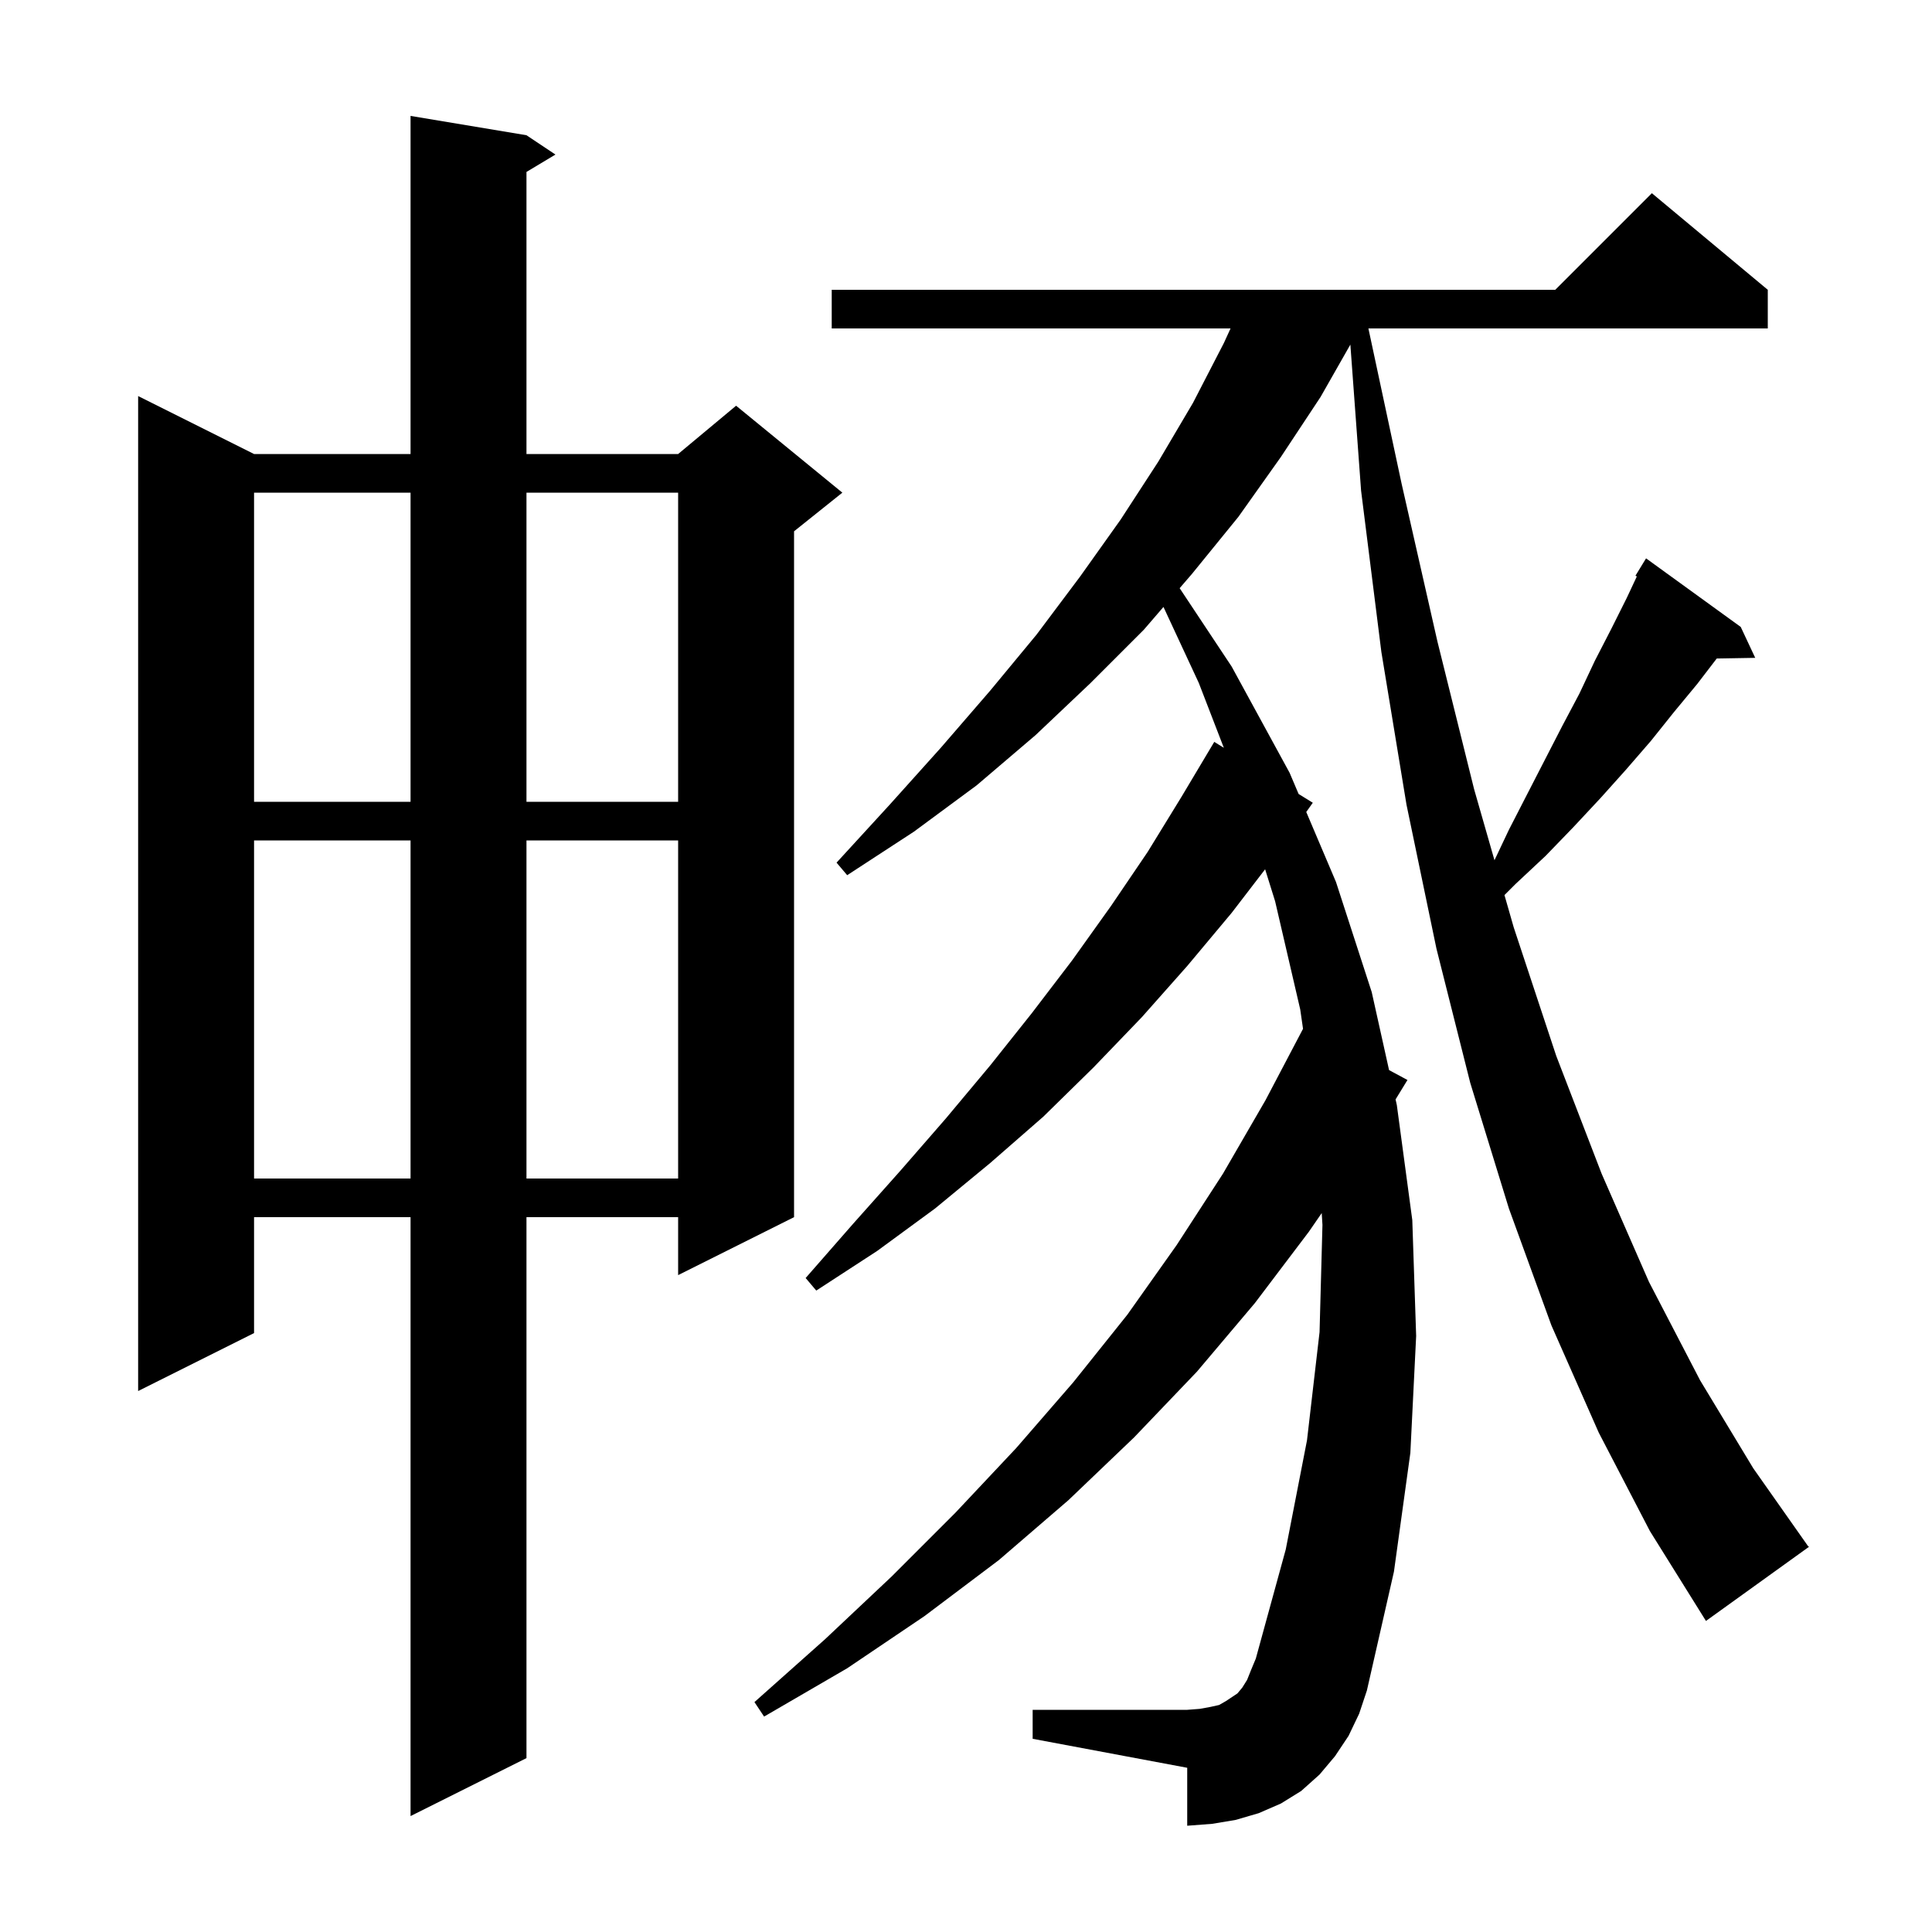 <svg xmlns="http://www.w3.org/2000/svg" xmlns:xlink="http://www.w3.org/1999/xlink" version="1.1" baseProfile="full" viewBox="0 0 200 200" width="200" height="200"><g fill="currentColor"><path d="M 54.5 14.0 L 57.5 16.0 L 54.5 17.8 L 54.5 47.0 L 70.2 47.0 L 76.2 42.0 L 87.2 51.0 L 82.2 55.0 L 82.2 126.0 L 70.2 132.0 L 70.2 126.0 L 54.5 126.0 L 54.5 182.0 L 42.5 188.0 L 42.5 126.0 L 26.3 126.0 L 26.3 138.0 L 14.3 144.0 L 14.3 41.0 L 26.3 47.0 L 42.5 47.0 L 42.5 12.0 Z M 165.5 148.3 L 160.6 137.2 L 156.2 125.1 L 152.2 112.1 L 148.7 98.2 L 145.6 83.3 L 143.0 67.5 L 140.9 50.8 L 139.789 35.673 L 136.7 41.1 L 132.6 47.3 L 128.2 53.5 L 123.4 59.4 L 122.117 60.888 L 127.5 69.0 L 133.5 80.0 L 134.432 82.193 L 135.9 83.1 L 135.223 84.057 L 138.3 91.3 L 142.0 102.7 L 143.795 110.775 L 145.7 111.8 L 144.469 113.81 L 144.6 114.4 L 146.2 126.3 L 146.6 138.3 L 146.0 150.4 L 144.3 162.7 L 141.5 175.0 L 140.7 177.4 L 139.6 179.7 L 138.2 181.8 L 136.6 183.7 L 134.7 185.4 L 132.6 186.7 L 130.3 187.7 L 127.9 188.4 L 125.5 188.8 L 122.9 189.0 L 122.9 183.0 L 106.9 180.0 L 106.9 177.0 L 122.9 177.0 L 124.2 176.9 L 125.3 176.7 L 126.2 176.5 L 126.9 176.1 L 128.1 175.3 L 128.6 174.7 L 129.1 173.9 L 129.5 172.9 L 130.0 171.7 L 133.1 160.4 L 135.3 149.1 L 136.6 137.9 L 136.9 126.8 L 136.824 125.577 L 135.5 127.5 L 129.9 134.9 L 123.9 142.0 L 117.4 148.8 L 110.6 155.3 L 103.4 161.5 L 95.7 167.3 L 87.7 172.7 L 79.1 177.7 L 78.1 176.2 L 85.4 169.7 L 92.3 163.2 L 98.9 156.6 L 105.2 149.9 L 111.1 143.1 L 116.7 136.1 L 121.8 128.9 L 126.6 121.5 L 131.0 113.9 L 134.889 106.502 L 134.6 104.5 L 132.0 93.3 L 130.965 89.988 L 127.5 94.5 L 122.9 100.0 L 118.2 105.3 L 113.2 110.5 L 108.0 115.6 L 102.5 120.4 L 96.8 125.1 L 90.8 129.5 L 84.5 133.6 L 83.4 132.3 L 88.3 126.7 L 93.2 121.2 L 97.9 115.8 L 102.5 110.3 L 106.8 104.9 L 111.0 99.4 L 115.0 93.8 L 118.8 88.2 L 122.3 82.5 L 125.7 76.8 L 126.691 77.412 L 124.1 70.7 L 120.442 62.831 L 118.4 65.2 L 112.9 70.7 L 107.2 76.1 L 101.1 81.3 L 94.6 86.1 L 87.7 90.6 L 86.6 89.3 L 92.1 83.3 L 97.4 77.4 L 102.5 71.5 L 107.3 65.7 L 111.8 59.7 L 116.0 53.8 L 119.9 47.8 L 123.5 41.7 L 126.7 35.5 L 127.386 34.0 L 86.1 34.0 L 86.1 30.0 L 161.0 30.0 L 171.0 20.0 L 183.0 30.0 L 183.0 34.0 L 141.657 34.0 L 145.1 50.1 L 148.8 66.4 L 152.6 81.7 L 154.708 89.051 L 156.2 85.9 L 158.1 82.2 L 161.7 75.2 L 163.5 71.8 L 165.1 68.4 L 166.8 65.1 L 168.4 61.9 L 169.445 59.671 L 169.3 59.6 L 170.4 57.8 L 180.2 64.9 L 181.7 68.1 L 177.717 68.169 L 175.7 70.8 L 173.3 73.7 L 170.9 76.7 L 168.3 79.7 L 165.7 82.6 L 162.9 85.6 L 160.0 88.6 L 156.9 91.5 L 155.742 92.658 L 156.7 96.0 L 161.1 109.3 L 165.8 121.5 L 170.7 132.7 L 176.0 142.9 L 181.5 152.0 L 187.2 160.1 L 187.3 160.1 L 176.6 167.8 L 170.8 158.5 Z M 26.3 87.0 L 26.3 122.0 L 42.5 122.0 L 42.5 87.0 Z M 54.5 87.0 L 54.5 122.0 L 70.2 122.0 L 70.2 87.0 Z M 26.3 51.0 L 26.3 83.0 L 42.5 83.0 L 42.5 51.0 Z M 54.5 51.0 L 54.5 83.0 L 70.2 83.0 L 70.2 51.0 Z "/></g></svg>